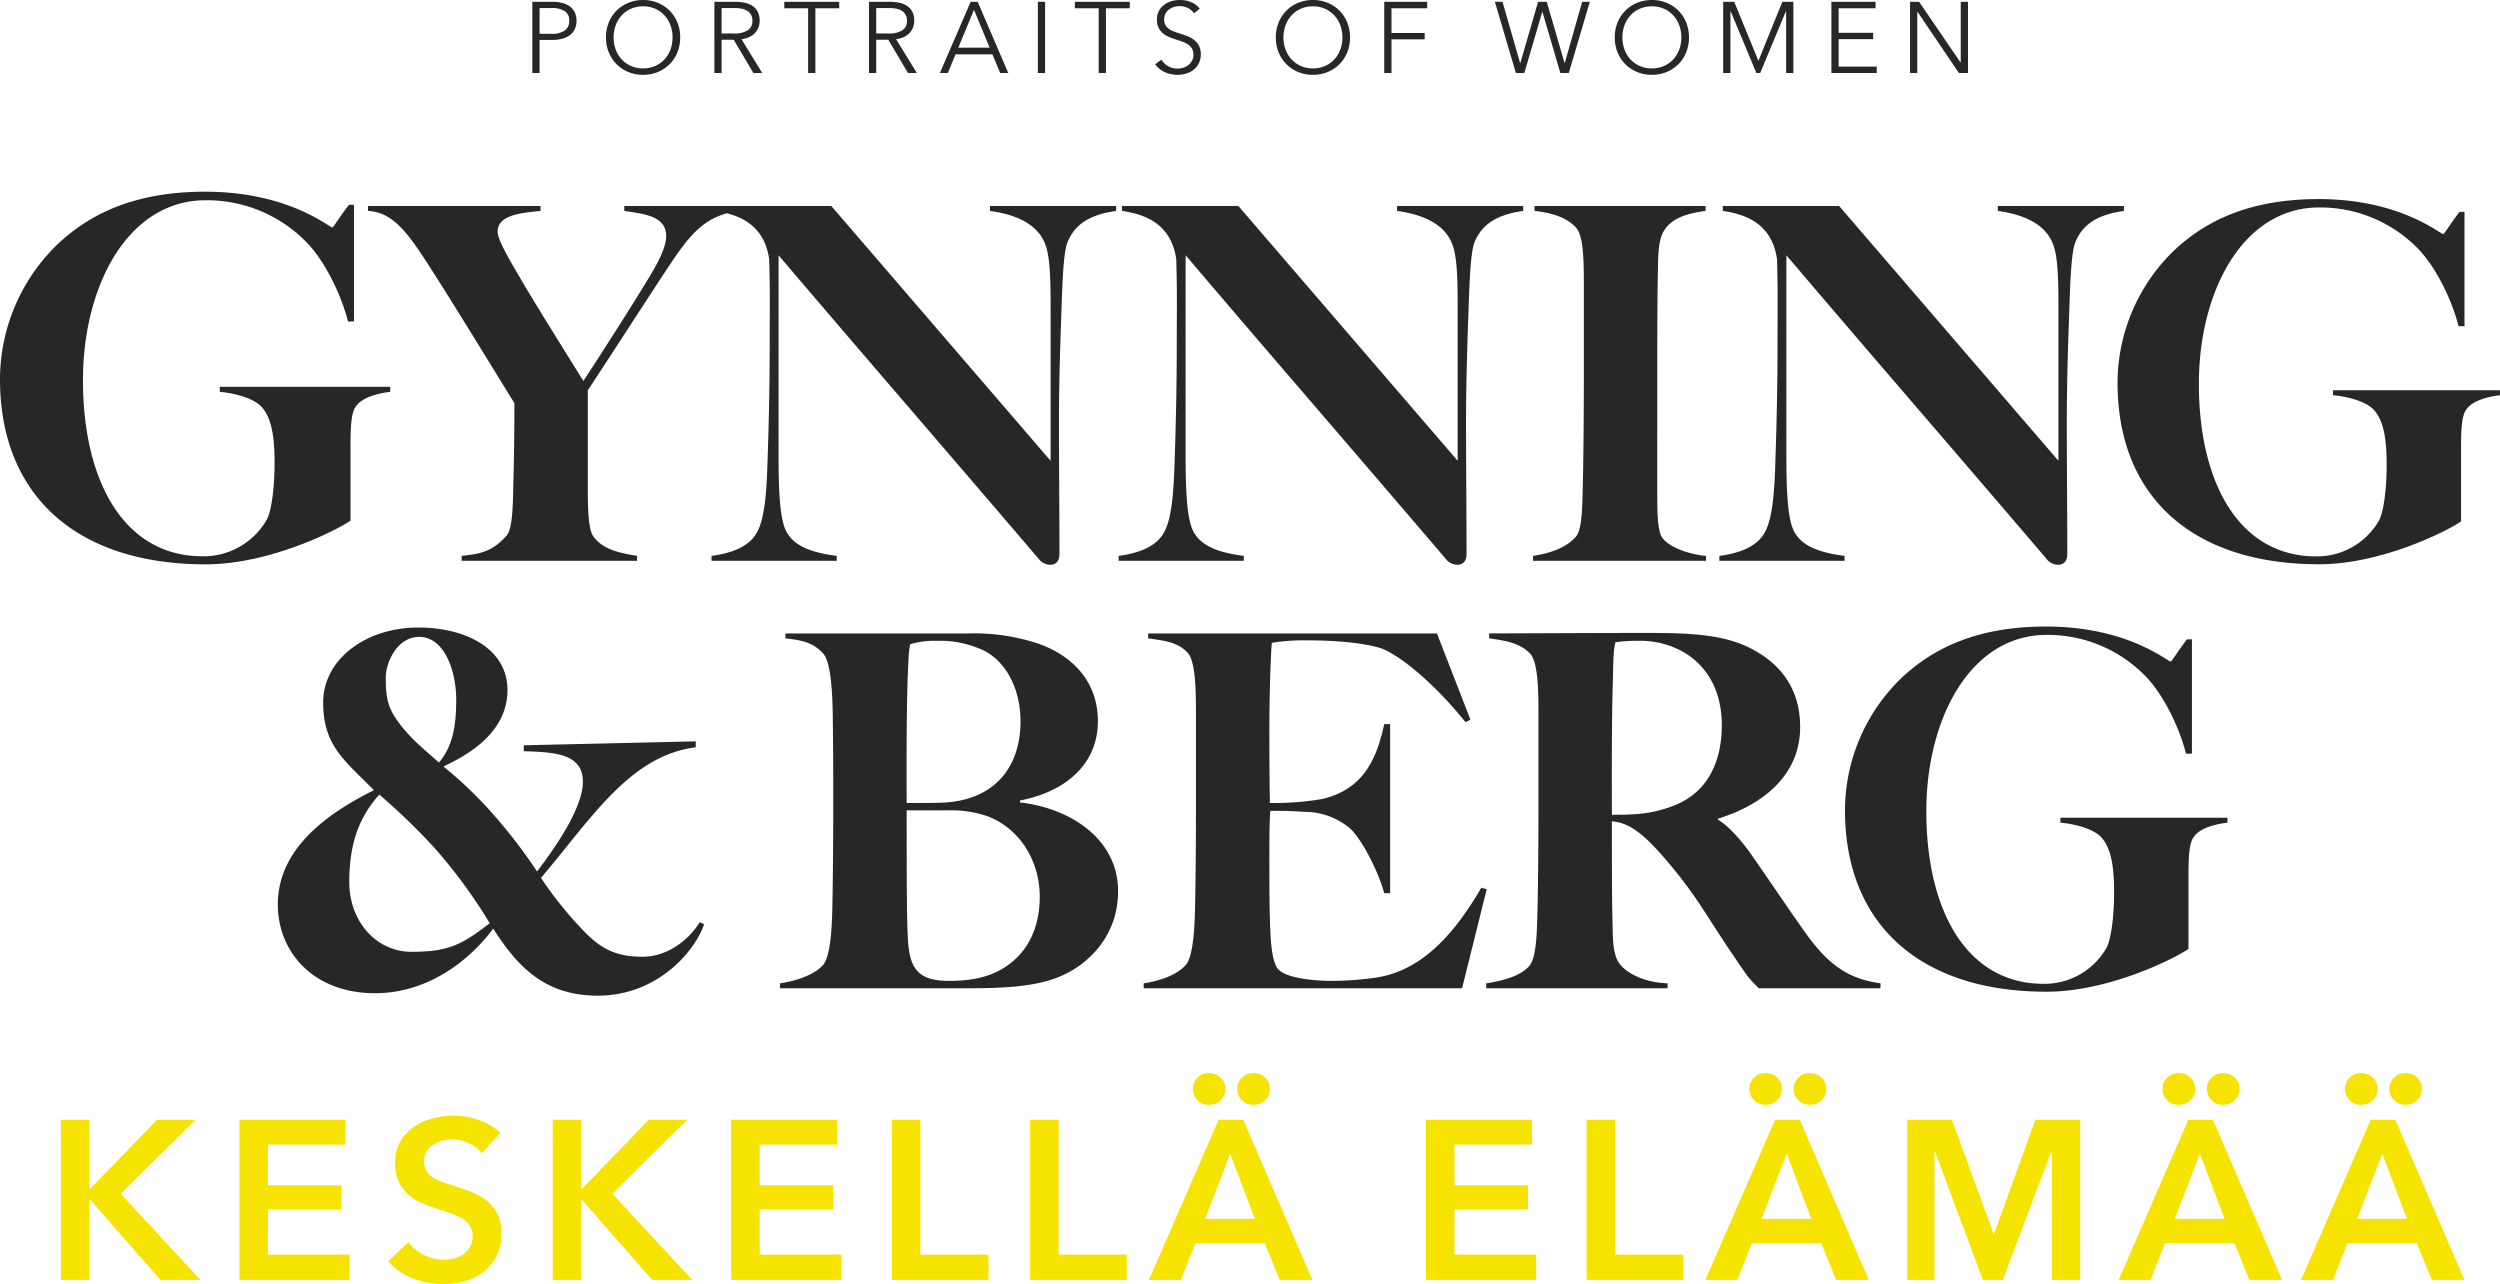 <svg xmlns="http://www.w3.org/2000/svg" width="497.132" height="255.33" viewBox="0 0 497.132 255.33">
  <g id="Group_760" data-name="Group 760" transform="translate(5906.599 21339.52)">
    <path id="Path_34" data-name="Path 34" d="M-171-33.6v-1h-33.9v1c3.3.3,7.1,1.4,8.5,3.2,2,2.4,2.4,6.4,2.4,11.1,0,4.6-.6,9.5-1.6,11.2A14.485,14.485,0,0,1-208.3-.9c-15.7,0-23.8-15-23.8-35,0-18.9,9-35.8,24.4-35.8a27.667,27.667,0,0,1,19.8,8.1c3.5,3.4,7,10.1,8.5,16h1.2V-70.8h-1c-1.8,2.3-3.1,4.5-3.3,4.5-.7,0-8.7-7.1-25.3-7.1-13.7,0-22.7,4.2-29.3,10.4a37.408,37.408,0,0,0-11.5,26.9c0,22.8,14.9,36.8,40.9,36.8,13.1,0,26.8-7.2,28.8-8.7V-22.4c0-3.1,0-6.8,1-8.2C-176.7-32.5-173.5-33.3-171-33.6Zm69.182-35.98v-.98h-22.638v.98c3.626.588,8.33.882,8.33,5,0,2.646-2.352,6.468-3.528,8.428-2.45,4.116-9.7,15.484-12.936,20.384-4.41-7.056-9.9-15.876-12.642-20.58-2.058-3.528-4.41-7.448-4.41-9.114,0-3.332,4.7-3.724,8.526-4.116v-.98h-34.3v.98c5.488.294,8.526,5.292,13.426,12.936,3.724,5.782,14.994,24.206,15.68,25.284,0,7.154-.1,12.054-.2,15.68-.1,4.214-.1,9.31-1.372,10.682-2.94,3.332-5.488,3.626-8.918,4.018V0h34.888V-.98c-2.842-.49-6.762-1.078-8.722-3.92-.98-1.372-1.078-5.684-1.078-9.31v-19.7c3.136-4.7,11.858-18.228,15.092-23.128C-111.813-64.288-109.069-68.5-101.817-69.58Zm75.166,0v-.98H-51.739v.98c6.272.882,9.8,3.234,11.074,6.86.98,2.744.98,8.036.98,13.132v29.694L-83.295-70.56h-23.128v.98c3.822.588,9.7,2.058,10.78,9.6.2,7.546.1,9.31.1,16.758,0,8.722-.2,16.66-.392,22.246-.2,7.448-.588,12.936-2.352,15.68-1.764,2.842-5.684,3.92-8.82,4.312V0h24.892V-.98c-5.292-.686-8.624-2.058-10.094-5-1.274-2.548-1.47-8.526-1.47-14.994V-60.76C-76.533-40.474-63.989-26.068-42.135-.49A3.006,3.006,0,0,0-39.783.784c1.372,0,1.862-.98,1.862-2.156,0-7.644-.1-18.522-.1-25.97,0-8.722.294-16.66.49-22.246.2-5.978.392-11.956,1.274-13.916C-34.687-67.228-31.453-68.894-26.651-69.58Zm80.948,0v-.98H29.209v.98c6.272.882,9.8,3.234,11.074,6.86.98,2.744.98,8.036.98,13.132v29.694L-2.347-70.56H-25.475v.98c3.822.588,9.7,2.058,10.78,9.6.2,7.546.1,9.31.1,16.758,0,8.722-.2,16.66-.392,22.246-.2,7.448-.588,12.936-2.352,15.68-1.764,2.842-5.684,3.92-8.82,4.312V0H-1.269V-.98c-5.292-.686-8.624-2.058-10.094-5-1.274-2.548-1.47-8.526-1.47-14.994V-60.76C4.415-40.474,16.959-26.068,38.813-.49A3.006,3.006,0,0,0,41.165.784c1.372,0,1.862-.98,1.862-2.156,0-7.644-.1-18.522-.1-25.97,0-8.722.294-16.66.49-22.246.2-5.978.392-11.956,1.274-13.916C46.261-67.228,49.495-68.894,54.3-69.58ZM90.655,0V-.98c-2.744-.2-7.154-1.47-8.722-3.626-.98-1.372-.98-5.586-.98-9.212V-35.966c0-7.938,0-13.72.1-20.384.1-2.94-.1-6.762,1.078-9.016,1.666-3.136,5.684-3.822,8.428-4.214v-.98H56.551v.98c3.43.392,6.468,1.274,8.33,3.43,1.47,1.764,1.47,6.958,1.47,11.466v19.11c0,7.252-.1,16.66-.2,20.286-.1,4.214-.1,9.016-1.372,10.486C62.823-2.548,59.491-1.47,56.257-.98V0Zm83.1-69.58v-.98H148.671v.98c6.272.882,9.8,3.234,11.074,6.86.98,2.744.98,8.036.98,13.132v29.694L117.115-70.56H93.987v.98c3.822.588,9.7,2.058,10.78,9.6.2,7.546.1,9.31.1,16.758,0,8.722-.2,16.66-.392,22.246-.2,7.448-.588,12.936-2.352,15.68C100.357-2.45,96.437-1.372,93.3-.98V0h24.892V-.98c-5.292-.686-8.624-2.058-10.094-5-1.274-2.548-1.47-8.526-1.47-14.994V-60.76c17.248,20.286,29.792,34.692,51.646,60.27A3.006,3.006,0,0,0,160.627.784c1.372,0,1.862-.98,1.862-2.156,0-7.644-.1-18.522-.1-25.97,0-8.722.294-16.66.49-22.246.2-5.978.392-11.956,1.274-13.916C165.723-67.228,168.957-68.894,173.759-69.58Zm74.774,36.652v-.98H215.311v.98c3.234.294,6.958,1.372,8.33,3.136,1.96,2.352,2.352,6.272,2.352,10.878,0,4.508-.588,9.31-1.568,10.976A14.2,14.2,0,0,1,211.979-.882c-15.386,0-23.324-14.7-23.324-34.3,0-18.522,8.82-35.084,23.912-35.084a27.114,27.114,0,0,1,19.4,7.938c3.43,3.332,6.86,9.9,8.33,15.68h1.176V-69.384h-.98c-1.764,2.254-3.038,4.41-3.234,4.41-.686,0-8.526-6.958-24.794-6.958-13.426,0-22.246,4.116-28.714,10.192a36.66,36.66,0,0,0-11.27,26.362c0,22.344,14.6,36.064,40.082,36.064,12.838,0,26.264-7.056,28.224-8.526V-21.952c0-3.038,0-6.664.98-8.036C242.947-31.85,246.083-32.634,248.533-32.928ZM-110.25,37.078V35.9l-34.2.784v1.176c5.978.2,11.76.392,11.76,6.076,0,4.214-3.626,10.682-9.114,17.836a103.734,103.734,0,0,0-8.036-10.584A81.057,81.057,0,0,0-160.426,40.9c3.92-1.862,12.74-6.272,12.74-15.19,0-8.33-8.428-12.446-17.738-12.446-10.486,0-18.914,6.37-18.914,14.9,0,8.624,4.312,11.564,10.094,17.444-9.016,4.508-19.11,11.466-19.11,22.736,0,9.506,7.154,17.64,19.306,17.64,10.78,0,19.012-6.762,23.52-12.838,4.508,6.958,9.8,13.328,20.776,13.328,11.956,0,19.4-8.918,21.168-14.21l-.882-.392c-1.96,3.234-6.174,6.86-11.368,6.86-5.1,0-8.134-1.47-11.564-5a74.726,74.726,0,0,1-8.624-10.682C-131.026,51.288-123.382,38.744-110.25,37.078Zm-47.628-9.408c0,5.39-.784,9.31-3.43,12.446-3.528-3.136-5.88-5-8.134-8.134-1.96-2.744-2.45-4.508-2.45-8.722,0-3.038,2.254-8.134,6.664-8.134C-160.328,15.126-157.878,21.692-157.878,27.67Zm6.664,44.394c-5.586,4.312-8.232,5.684-15.582,5.684-6.762,0-12.348-5.782-12.348-13.916,0-8.232,2.352-13.328,5.978-17.346a131.683,131.683,0,0,1,10.78,10.388A103.9,103.9,0,0,1-151.214,72.064Zm124.95-6.37c0-10.486-9.7-16.562-19.5-17.64v-.392c9.114-1.764,15.484-7.252,15.484-15.778,0-7.742-4.9-12.936-11.76-15.386A40.438,40.438,0,0,0-56.056,14.44H-92.414v.98c3.528.392,5.488.882,7.448,2.94,1.568,1.666,1.862,7.35,1.96,11.956.1,7.84.1,11.27.1,19.11,0,7.154-.1,16.66-.2,20.286-.1,4.214-.49,9.016-1.764,10.584-1.764,2.058-5.39,3.234-8.624,3.724V85h36.946c5.782,0,12.642-.1,17.738-1.96C-32.732,80.884-26.264,75-26.264,65.694Zm-19.4-33.81c0,8.918-4.9,15.484-14.9,16.17-1.568.1-4.018.1-7.742.1,0-1.176-.1-15.68.2-24.794.2-4.8.2-5.1.49-6.762a16.34,16.34,0,0,1,5.292-.686,20.305,20.305,0,0,1,9.408,1.96C-48.608,20.026-45.668,25.416-45.668,31.884Zm3.822,34.888c0,6.566-2.646,11.466-7.35,14.308-3.626,2.156-7.546,2.45-10.78,2.45-3.92,0-5.684-1.078-6.664-2.548-1.372-2.058-1.47-5.194-1.568-10.094-.1-4.312-.1-12.838-.1-21.266h8.232a21.975,21.975,0,0,1,7.84,1.176C-46.158,53.052-41.846,59.324-41.846,66.772ZM47.04,65.3l-1.078-.294C39.494,76.18,32.732,81.864,24.6,82.942a64.9,64.9,0,0,1-8.232.588c-4.8,0-9.8-.784-10.976-2.548S4.018,75.1,3.92,70.888c-.1-2.548-.1-8.134-.1-11.662,0-3.822,0-7.742.2-9.506,4.116,0,3.038,0,6.958.2a13.963,13.963,0,0,1,8.918,3.332c2.352,2.156,5.684,8.722,6.762,12.838h1.176V32.472H26.656c-1.568,7.35-4.41,13.034-12.348,14.9a57.587,57.587,0,0,1-10.388.784c0-.686-.1-4.116-.1-14.014,0-8.624.294-15.778.49-17.836a39.989,39.989,0,0,1,6.958-.49c8.526,0,14.014,1.078,15.68,1.96,4.508,2.254,10.584,7.742,15.876,14.308l.98-.49L37.142,14.44H-20.286v.98c3.528.49,5.88.784,7.84,2.842,1.568,1.666,1.666,7.35,1.666,12.054v19.11c0,7.938-.1,16.66-.2,20.286-.1,4.214-.49,9.016-1.764,10.584-1.764,2.058-5.194,3.234-8.428,3.724V85H42.14Zm78.3,19.7v-.98c-6.174-.882-10.29-3.43-15.092-10.29-3.136-4.41-7.35-10.682-10.78-15.582C97.51,55.4,94.962,52.562,93,51.484v-.2c8.918-2.744,16.366-8.624,16.366-18.228,0-7.84-4.116-12.74-9.9-15.68-5.586-2.842-12.446-3.038-21.168-3.038-7.056,0-28.714.1-30.772.1v.98c3.528.49,6.174.98,8.134,3.038,1.568,1.666,1.666,7.154,1.666,11.858v19.11c0,7.938-.1,16.66-.2,20.286-.1,4.214-.2,9.114-1.568,10.78-1.666,2.058-5.39,3.038-8.624,3.528V85H83.006v-.98c-5.292-.2-8.624-2.45-9.7-4.116-1.274-1.96-1.176-4.9-1.274-9.114-.1-4.312-.1-10.584-.1-19.012.49.1.784.1,1.176.2,3.43.686,6.664,4.116,9.212,7.056,6.272,7.252,8.232,11.27,13.132,18.522,4.116,6.076,3.43,5.1,5.684,7.448ZM93.786,32.668c0,7.056-2.646,13.426-9.7,16.072C79.674,50.406,76.44,50.5,71.932,50.5c0-2.058-.1-17.738.2-26.852.1-5.88.2-5.88.49-7.448a30.542,30.542,0,0,1,4.508-.294,17.633,17.633,0,0,1,8.722,2.058C91.14,20.908,93.786,26.2,93.786,32.668Zm100.548,19.4v-.98H161.112v.98c3.234.294,6.958,1.372,8.33,3.136,1.96,2.352,2.352,6.272,2.352,10.878,0,4.508-.588,9.31-1.568,10.976a14.2,14.2,0,0,1-12.446,7.056c-15.386,0-23.324-14.7-23.324-34.3,0-18.522,8.82-35.084,23.912-35.084a27.114,27.114,0,0,1,19.4,7.938c3.43,3.332,6.86,9.9,8.33,15.68h1.176V15.616h-.98c-1.764,2.254-3.038,4.41-3.234,4.41-.686,0-8.526-6.958-24.794-6.958-13.426,0-22.246,4.116-28.714,10.192a36.66,36.66,0,0,0-11.27,26.362c0,22.344,14.6,36.064,40.082,36.064,12.838,0,26.264-7.056,28.224-8.526V63.048c0-3.038,0-6.664.98-8.036C188.748,53.15,191.884,52.366,194.334,52.072Z" transform="translate(-5658 -21228)" fill="#272727"/>
    <path id="Path_33" data-name="Path 33" d="M3.51-31.86H9.18v13.77h.135l13.32-13.77h7.65L15.39-17.145,31.275,0H23.31L9.315-15.975H9.18V0H3.51Zm35.5,0H60.12v4.95H44.685v8.1H59.31v4.77H44.685v9H60.93V0H39.015Zm48.2,6.66a6.884,6.884,0,0,0-2.543-1.958,7.586,7.586,0,0,0-3.308-.787,8.136,8.136,0,0,0-1.98.248,6.036,6.036,0,0,0-1.8.765,4.228,4.228,0,0,0-1.327,1.35,3.718,3.718,0,0,0-.518,2,3.578,3.578,0,0,0,.45,1.845,4.094,4.094,0,0,0,1.237,1.305,8.417,8.417,0,0,0,1.912.945q1.125.405,2.475.81,1.53.495,3.172,1.125A12.288,12.288,0,0,1,88-15.885a8.251,8.251,0,0,1,2.25,2.61,7.955,7.955,0,0,1,.878,3.915,9.994,9.994,0,0,1-.945,4.478A9.239,9.239,0,0,1,87.66-1.71,10.746,10.746,0,0,1,83.97.18a15.525,15.525,0,0,1-4.455.63A16.724,16.724,0,0,1,73.44-.338a11.734,11.734,0,0,1-4.86-3.4l4.05-3.78A8.133,8.133,0,0,0,75.757-4.95a8.806,8.806,0,0,0,3.848.945,8.69,8.69,0,0,0,2.025-.247A5.4,5.4,0,0,0,83.5-5.085a4.662,4.662,0,0,0,1.35-1.463,4.235,4.235,0,0,0,.518-2.183,3.552,3.552,0,0,0-.585-2.092,5.232,5.232,0,0,0-1.575-1.44,11.306,11.306,0,0,0-2.34-1.057l-2.835-.945a28.085,28.085,0,0,1-2.88-1.08,9.551,9.551,0,0,1-2.588-1.665,8.046,8.046,0,0,1-1.868-2.542,8.7,8.7,0,0,1-.72-3.757A8.236,8.236,0,0,1,70.988-27.5a8.952,8.952,0,0,1,2.655-2.9,11.816,11.816,0,0,1,3.735-1.71,16.311,16.311,0,0,1,4.253-.562,15.148,15.148,0,0,1,4.927.855A12.04,12.04,0,0,1,90.9-29.25ZM101.3-31.86h5.67v13.77h.135l13.32-13.77h7.65l-14.9,14.715L129.06,0H121.1L107.1-15.975h-.135V0H101.3Zm35.5,0H157.9v4.95H142.47v8.1h14.625v4.77H142.47v9h16.245V0H136.8Zm31.95,0h5.67V-5.04h13.545V0H168.75Zm27.495,0h5.67V-5.04H215.46V0H196.245Zm37.485,0h4.9L252.36,0h-6.48l-2.97-7.29H229.1L226.215,0H219.87Zm7.2,19.71-4.9-12.96L231.03-12.15ZM228.6-37.98a3.1,3.1,0,0,1,.9-2.205,3.031,3.031,0,0,1,2.295-.945,3.262,3.262,0,0,1,2.34.9,2.979,2.979,0,0,1,.945,2.25,2.979,2.979,0,0,1-.945,2.25,3.262,3.262,0,0,1-2.34.9,3.031,3.031,0,0,1-2.295-.945A3.1,3.1,0,0,1,228.6-37.98Zm8.82,0a3.1,3.1,0,0,1,.9-2.205,3.031,3.031,0,0,1,2.295-.945,3.262,3.262,0,0,1,2.34.9,2.979,2.979,0,0,1,.945,2.25,2.979,2.979,0,0,1-.945,2.25,3.262,3.262,0,0,1-2.34.9,3.031,3.031,0,0,1-2.295-.945A3.1,3.1,0,0,1,237.42-37.98Zm37.53,6.12h21.1v4.95H280.62v8.1h14.625v4.77H280.62v9h16.245V0H274.95Zm31.95,0h5.67V-5.04h13.545V0H306.9Zm37.485,0h4.9L363.015,0h-6.48l-2.97-7.29H339.75L336.87,0h-6.345Zm7.2,19.71-4.9-12.96-5,12.96Zm-12.33-25.83a3.1,3.1,0,0,1,.9-2.205,3.031,3.031,0,0,1,2.3-.945,3.262,3.262,0,0,1,2.34.9,2.979,2.979,0,0,1,.945,2.25,2.979,2.979,0,0,1-.945,2.25,3.262,3.262,0,0,1-2.34.9,3.031,3.031,0,0,1-2.3-.945A3.1,3.1,0,0,1,339.255-37.98Zm8.82,0a3.1,3.1,0,0,1,.9-2.205,3.031,3.031,0,0,1,2.3-.945,3.262,3.262,0,0,1,2.34.9,2.979,2.979,0,0,1,.945,2.25,2.979,2.979,0,0,1-.945,2.25,3.262,3.262,0,0,1-2.34.9,3.031,3.031,0,0,1-2.3-.945A3.1,3.1,0,0,1,348.075-37.98Zm22.59,6.12h8.865l8.28,22.635h.135l8.19-22.635h8.91V0H399.42V-25.6h-.09L389.655,0H385.7l-9.54-25.6h-.09V0h-5.4Zm55.89,0h4.9L445.185,0H438.7l-2.97-7.29H421.92L419.04,0H412.7Zm7.2,19.71-4.9-12.96-5,12.96Zm-12.33-25.83a3.1,3.1,0,0,1,.9-2.205,3.031,3.031,0,0,1,2.3-.945,3.262,3.262,0,0,1,2.34.9,2.979,2.979,0,0,1,.945,2.25,2.979,2.979,0,0,1-.945,2.25,3.262,3.262,0,0,1-2.34.9,3.031,3.031,0,0,1-2.3-.945A3.1,3.1,0,0,1,421.425-37.98Zm8.82,0a3.1,3.1,0,0,1,.9-2.205,3.031,3.031,0,0,1,2.3-.945,3.262,3.262,0,0,1,2.34.9,2.979,2.979,0,0,1,.945,2.25,2.979,2.979,0,0,1-.945,2.25,3.262,3.262,0,0,1-2.34.9,3.031,3.031,0,0,1-2.3-.945A3.1,3.1,0,0,1,430.245-37.98Zm32.58,6.12h4.9L481.455,0h-6.48l-2.97-7.29H458.19L455.31,0h-6.345Zm7.2,19.71-4.9-12.96-5,12.96ZM457.7-37.98a3.1,3.1,0,0,1,.9-2.205,3.031,3.031,0,0,1,2.3-.945,3.262,3.262,0,0,1,2.34.9,2.979,2.979,0,0,1,.945,2.25,2.979,2.979,0,0,1-.945,2.25,3.262,3.262,0,0,1-2.34.9,3.031,3.031,0,0,1-2.3-.945A3.1,3.1,0,0,1,457.7-37.98Zm8.82,0a3.1,3.1,0,0,1,.9-2.205,3.031,3.031,0,0,1,2.3-.945,3.262,3.262,0,0,1,2.34.9A2.979,2.979,0,0,1,473-37.98a2.979,2.979,0,0,1-.945,2.25,3.262,3.262,0,0,1-2.34.9,3.031,3.031,0,0,1-2.3-.945A3.1,3.1,0,0,1,466.515-37.98Z" transform="translate(-5898 -21085)" fill="#f6e400"/>
    <path id="Path_35" data-name="Path 35" d="M-142.74-14.16h4a7.752,7.752,0,0,1,1.96.23,4.324,4.324,0,0,1,1.51.7,3.146,3.146,0,0,1,.97,1.18,3.829,3.829,0,0,1,.34,1.67,3.736,3.736,0,0,1-.35,1.67,3.236,3.236,0,0,1-.98,1.18,4.452,4.452,0,0,1-1.52.71,7.559,7.559,0,0,1-1.97.24h-2.52V0h-1.44Zm1.44,6.36h2.44a4.257,4.257,0,0,0,2.58-.66,2.252,2.252,0,0,0,.88-1.92,2.156,2.156,0,0,0-.91-1.93,4.549,4.549,0,0,0-2.55-.61h-2.44Zm27.96.72a7.752,7.752,0,0,1-.56,2.98,7.111,7.111,0,0,1-1.55,2.35A7.137,7.137,0,0,1-117.79-.2a7.571,7.571,0,0,1-2.93.56,7.571,7.571,0,0,1-2.93-.56,7.137,7.137,0,0,1-2.34-1.55,7.111,7.111,0,0,1-1.55-2.35,7.752,7.752,0,0,1-.56-2.98,7.752,7.752,0,0,1,.56-2.98,7.111,7.111,0,0,1,1.55-2.35,7.137,7.137,0,0,1,2.34-1.55,7.571,7.571,0,0,1,2.93-.56,7.571,7.571,0,0,1,2.93.56,7.137,7.137,0,0,1,2.34,1.55,7.111,7.111,0,0,1,1.55,2.35A7.752,7.752,0,0,1-113.34-7.08Zm-1.52,0a6.964,6.964,0,0,0-.4-2.36,5.9,5.9,0,0,0-1.16-1.97,5.554,5.554,0,0,0-1.85-1.35,5.81,5.81,0,0,0-2.45-.5,5.81,5.81,0,0,0-2.45.5,5.554,5.554,0,0,0-1.85,1.35,5.9,5.9,0,0,0-1.16,1.97,6.964,6.964,0,0,0-.4,2.36,6.964,6.964,0,0,0,.4,2.36,5.789,5.789,0,0,0,1.16,1.96,5.621,5.621,0,0,0,1.85,1.34,5.81,5.81,0,0,0,2.45.5,5.81,5.81,0,0,0,2.45-.5,5.621,5.621,0,0,0,1.85-1.34,5.789,5.789,0,0,0,1.16-1.96A6.964,6.964,0,0,0-114.86-7.08ZM-105.1,0h-1.44V-14.16h4.16a8.8,8.8,0,0,1,1.93.2,4.351,4.351,0,0,1,1.54.65,3.066,3.066,0,0,1,1.01,1.17,3.906,3.906,0,0,1,.36,1.76,3.505,3.505,0,0,1-.28,1.42,3.5,3.5,0,0,1-.76,1.11,3.645,3.645,0,0,1-1.14.75,4.962,4.962,0,0,1-1.44.36L-97.02,0h-1.76l-3.92-6.62h-2.4Zm0-7.86h2.5a4.8,4.8,0,0,0,2.68-.63,2.123,2.123,0,0,0,.94-1.89,2.451,2.451,0,0,0-.26-1.18,2.128,2.128,0,0,0-.72-.78,3.279,3.279,0,0,0-1.12-.44,7.049,7.049,0,0,0-1.46-.14h-2.56ZM-86.46,0H-87.9V-12.88h-4.74v-1.28h10.92v1.28h-4.74Zm12.1,0H-75.8V-14.16h4.16a8.8,8.8,0,0,1,1.93.2,4.351,4.351,0,0,1,1.54.65,3.066,3.066,0,0,1,1.01,1.17,3.906,3.906,0,0,1,.36,1.76,3.505,3.505,0,0,1-.28,1.42,3.5,3.5,0,0,1-.76,1.11,3.645,3.645,0,0,1-1.14.75,4.962,4.962,0,0,1-1.44.36L-66.28,0h-1.76l-3.92-6.62h-2.4Zm0-7.86h2.5a4.8,4.8,0,0,0,2.68-.63,2.123,2.123,0,0,0,.94-1.89,2.451,2.451,0,0,0-.26-1.18,2.128,2.128,0,0,0-.72-.78,3.279,3.279,0,0,0-1.12-.44,7.049,7.049,0,0,0-1.46-.14h-2.56ZM-60.12,0H-61.7l6.12-14.16h1.4L-48.1,0h-1.6l-1.56-3.72h-7.32Zm2.08-5.04h6.24l-3.12-7.52ZM-40.78,0h-1.44V-14.16h1.44Zm12.1,0h-1.44V-12.88h-4.74v-1.28h10.92v1.28h-4.74Zm17.52-11.88a3.458,3.458,0,0,0-1.18-1.03,3.607,3.607,0,0,0-1.74-.39,3.72,3.72,0,0,0-1.06.16,3.075,3.075,0,0,0-.98.49,2.518,2.518,0,0,0-.71.83,2.448,2.448,0,0,0-.27,1.18,2.176,2.176,0,0,0,.26,1.12,2.463,2.463,0,0,0,.69.75,4.006,4.006,0,0,0,.98.51q.55.2,1.15.4.74.24,1.49.52a5.358,5.358,0,0,1,1.35.73,3.535,3.535,0,0,1,.98,1.14,3.6,3.6,0,0,1,.38,1.75,3.842,3.842,0,0,1-.41,1.83A3.873,3.873,0,0,1-11.29-.62a4.411,4.411,0,0,1-1.48.74,5.985,5.985,0,0,1-1.67.24A6.415,6.415,0,0,1-15.72.23a5.79,5.79,0,0,1-1.22-.39,4.99,4.99,0,0,1-1.08-.66,4.8,4.8,0,0,1-.88-.92l1.24-.92a3.8,3.8,0,0,0,1.29,1.27,3.65,3.65,0,0,0,1.95.51,3.774,3.774,0,0,0,1.1-.17,3.093,3.093,0,0,0,1.01-.52,2.88,2.88,0,0,0,.74-.86,2.366,2.366,0,0,0,.29-1.19,2.382,2.382,0,0,0-.29-1.23,2.582,2.582,0,0,0-.77-.82,4.713,4.713,0,0,0-1.1-.55q-.62-.22-1.3-.44-.7-.22-1.38-.5a4.668,4.668,0,0,1-1.22-.73A3.41,3.41,0,0,1-18.21-9a3.6,3.6,0,0,1-.33-1.62,3.577,3.577,0,0,1,.41-1.76,3.708,3.708,0,0,1,1.07-1.22,4.481,4.481,0,0,1,1.46-.7,5.94,5.94,0,0,1,1.58-.22,5.451,5.451,0,0,1,2.46.51,4.222,4.222,0,0,1,1.54,1.21Zm31.02,4.8A7.752,7.752,0,0,1,19.3-4.1a7.112,7.112,0,0,1-1.55,2.35A7.137,7.137,0,0,1,15.41-.2a7.571,7.571,0,0,1-2.93.56A7.571,7.571,0,0,1,9.55-.2,7.137,7.137,0,0,1,7.21-1.75,7.111,7.111,0,0,1,5.66-4.1,7.752,7.752,0,0,1,5.1-7.08a7.752,7.752,0,0,1,.56-2.98,7.111,7.111,0,0,1,1.55-2.35,7.137,7.137,0,0,1,2.34-1.55,7.571,7.571,0,0,1,2.93-.56,7.571,7.571,0,0,1,2.93.56,7.137,7.137,0,0,1,2.34,1.55,7.112,7.112,0,0,1,1.55,2.35A7.752,7.752,0,0,1,19.86-7.08Zm-1.52,0a6.964,6.964,0,0,0-.4-2.36,5.9,5.9,0,0,0-1.16-1.97,5.554,5.554,0,0,0-1.85-1.35,5.81,5.81,0,0,0-2.45-.5,5.81,5.81,0,0,0-2.45.5,5.554,5.554,0,0,0-1.85,1.35A5.9,5.9,0,0,0,7.02-9.44a6.964,6.964,0,0,0-.4,2.36,6.964,6.964,0,0,0,.4,2.36A5.788,5.788,0,0,0,8.18-2.76a5.621,5.621,0,0,0,1.85,1.34,5.81,5.81,0,0,0,2.45.5,5.81,5.81,0,0,0,2.45-.5,5.621,5.621,0,0,0,1.85-1.34,5.788,5.788,0,0,0,1.16-1.96A6.964,6.964,0,0,0,18.34-7.08ZM28.1,0H26.66V-14.16H35.2v1.28H28.1v4.92h6.6V-6.7H28.1ZM53.68-1.98h.04l3.54-12.18h1.72L62.52-1.98h.04l3.46-12.18h1.52L63.36,0H61.68L58.12-12.16h-.04L54.52,0H52.84L48.66-14.16h1.52Zm33.58-5.1A7.752,7.752,0,0,1,86.7-4.1a7.111,7.111,0,0,1-1.55,2.35A7.137,7.137,0,0,1,82.81-.2a7.571,7.571,0,0,1-2.93.56A7.571,7.571,0,0,1,76.95-.2a7.137,7.137,0,0,1-2.34-1.55A7.111,7.111,0,0,1,73.06-4.1a7.752,7.752,0,0,1-.56-2.98,7.752,7.752,0,0,1,.56-2.98,7.111,7.111,0,0,1,1.55-2.35,7.137,7.137,0,0,1,2.34-1.55,7.571,7.571,0,0,1,2.93-.56,7.571,7.571,0,0,1,2.93.56,7.137,7.137,0,0,1,2.34,1.55,7.111,7.111,0,0,1,1.55,2.35A7.752,7.752,0,0,1,87.26-7.08Zm-1.52,0a6.964,6.964,0,0,0-.4-2.36,5.9,5.9,0,0,0-1.16-1.97,5.554,5.554,0,0,0-1.85-1.35,5.81,5.81,0,0,0-2.45-.5,5.81,5.81,0,0,0-2.45.5,5.554,5.554,0,0,0-1.85,1.35,5.9,5.9,0,0,0-1.16,1.97,6.964,6.964,0,0,0-.4,2.36,6.964,6.964,0,0,0,.4,2.36,5.789,5.789,0,0,0,1.16,1.96,5.621,5.621,0,0,0,1.85,1.34,5.81,5.81,0,0,0,2.45.5,5.81,5.81,0,0,0,2.45-.5,5.621,5.621,0,0,0,1.85-1.34,5.789,5.789,0,0,0,1.16-1.96A6.964,6.964,0,0,0,85.74-7.08Zm15.32,4.64h.02l4.74-11.72h2.2V0h-1.44V-12.3h-.04L101.42,0h-.76L95.54-12.3H95.5V0H94.06V-14.16h2.2Zm15.96,1.16h7.58V0h-9.02V-14.16h8.78v1.28h-7.34V-8h6.86v1.26h-6.86Zm24.24-.82h.04V-14.16h1.44V0h-1.8L132.7-12.18h-.04V0h-1.44V-14.16h1.8Z" transform="translate(-5658 -21325)" fill="#272727"/>
  </g>
</svg>

